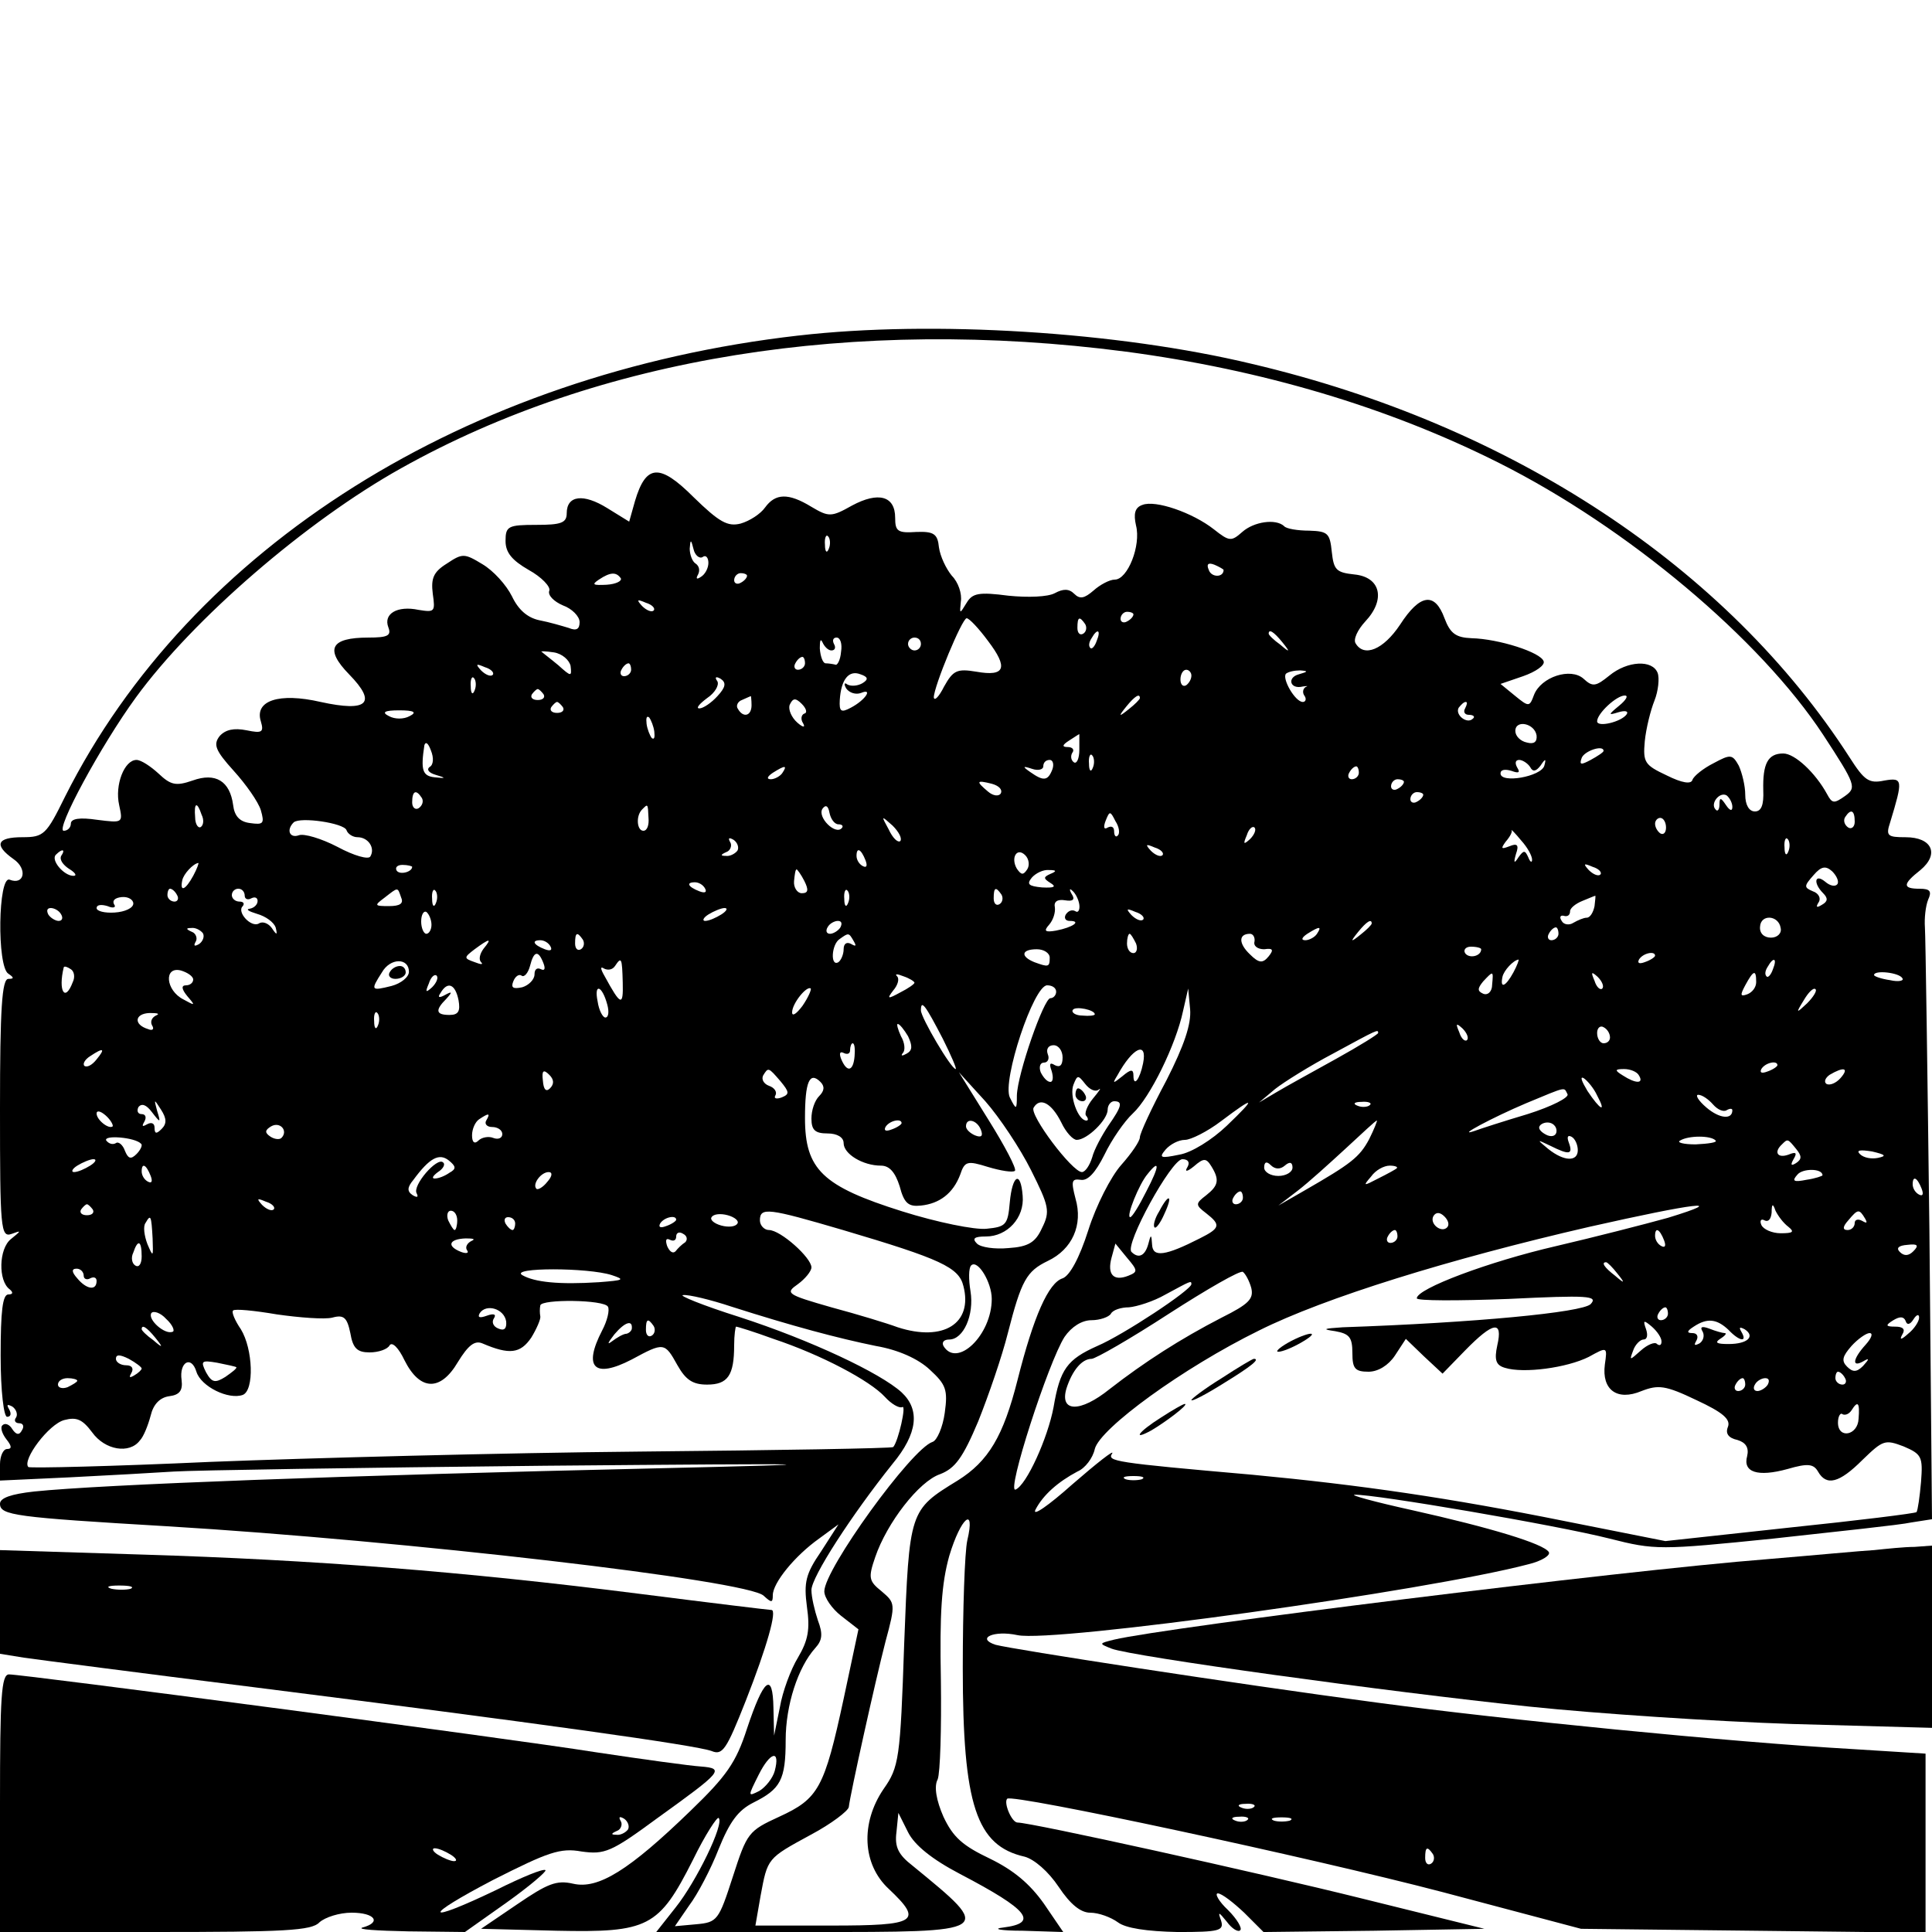 <?xml version="1.0" standalone="no"?>
<!DOCTYPE svg PUBLIC "-//W3C//DTD SVG 20010904//EN"
 "http://www.w3.org/TR/2001/REC-SVG-20010904/DTD/svg10.dtd">
<svg version="1.0" xmlns="http://www.w3.org/2000/svg"
 width="300pt" height="300pt" viewBox="0 0 300 300"
 preserveAspectRatio="xMidYMid meet">
<g transform="translate(0,300) scale(0.1,-0.1)"
fill="#000000" stroke="none">
<path d="M1240 2479 c-516 -59 -944 -328 -1139 -716 -29 -59 -33 -63 -66 -63
-40 0 -45 -12 -14 -34 22 -15 17 -41 -6 -32 -18 7 -20 -135 -2 -146 9 -6 9 -8
0 -8 -10 0 -13 -47 -13 -201 0 -187 1 -201 18 -195 16 6 15 5 -1 -8 -19 -15
-20 -65 -2 -78 6 -5 5 -8 -2 -8 -9 0 -12 -26 -12 -95 0 -56 5 -95 10 -95 6 0
7 5 3 12 -4 7 -3 8 5 4 6 -4 9 -12 6 -17 -4 -5 -1 -9 5 -9 6 0 8 -5 4 -11 -4
-8 -9 -7 -15 2 -4 7 -11 10 -15 6 -4 -3 -1 -13 6 -22 8 -10 9 -15 1 -15 -6 0
-11 -11 -11 -24 l0 -25 108 5 c59 3 132 7 162 9 30 2 289 6 575 9 455 4 477 3
175 -4 -484 -11 -860 -25 -967 -36 -36 -4 -53 -10 -53 -19 0 -18 23 -21 260
-35 366 -22 903 -84 926 -108 12 -11 14 -11 14 1 0 19 34 61 72 88 l30 22 -27
-42 c-24 -35 -27 -48 -22 -86 5 -35 2 -52 -14 -79 -11 -18 -24 -53 -28 -77
l-9 -44 -1 43 c-1 57 -15 46 -41 -32 -17 -53 -32 -74 -88 -128 -95 -92 -143
-122 -182 -113 -26 6 -40 0 -87 -32 l-56 -38 117 -3 c143 -3 159 5 212 110 19
39 38 68 40 65 9 -9 -35 -99 -67 -139 l-30 -38 241 0 c285 0 284 -1 157 103
-22 17 -28 29 -25 52 l3 30 15 -30 c10 -20 37 -42 81 -65 107 -56 122 -76 67
-83 -18 -2 -5 -5 30 -5 l63 -2 -30 44 c-22 31 -47 52 -84 70 -42 20 -57 33
-72 65 -11 25 -15 47 -9 58 4 10 6 79 5 154 -2 104 1 150 13 193 18 60 41 79
28 24 -4 -18 -7 -107 -7 -198 0 -213 21 -276 96 -293 15 -4 37 -23 53 -47 18
-27 34 -40 49 -40 13 0 32 -7 43 -15 12 -9 44 -14 93 -15 65 0 72 2 67 18 -5
14 -4 14 9 -2 8 -11 18 -17 21 -13 3 3 -5 17 -19 31 -15 14 -21 26 -16 26 6 0
24 -14 41 -30 l30 -30 172 2 171 3 -190 47 c-165 41 -514 118 -535 118 -9 0
-22 31 -16 37 8 8 470 -91 676 -145 l215 -57 268 -3 267 -3 0 139 0 139 -112
7 c-192 11 -544 46 -738 72 -226 30 -568 83 -594 90 -31 10 -3 23 34 15 57
-12 638 69 793 110 21 5 35 14 32 19 -8 13 -91 38 -212 65 -59 13 -99 24 -89
24 30 1 312 -47 395 -68 71 -18 78 -18 255 0 99 11 196 21 214 25 l32 5 -4
447 c-3 246 -6 458 -7 472 -1 14 1 33 5 43 6 13 3 17 -13 17 -27 0 -27 7 1 29
30 25 18 51 -23 51 -28 0 -31 2 -24 23 20 66 20 70 -9 65 -24 -5 -31 0 -54 36
-190 295 -524 516 -928 611 -208 50 -496 68 -704 44z m508 -25 c211 -28 407
-86 580 -173 199 -100 405 -273 503 -422 51 -78 52 -82 34 -95 -17 -12 -20
-12 -28 3 -18 33 -50 63 -68 63 -24 0 -32 -16 -31 -57 1 -23 -3 -33 -13 -33
-9 0 -15 10 -15 26 0 14 -5 34 -10 45 -10 18 -13 18 -39 4 -16 -8 -31 -20 -33
-26 -2 -7 -16 -5 -40 7 -34 16 -37 20 -34 53 2 20 9 48 15 63 6 15 8 35 5 43
-8 21 -47 19 -75 -4 -21 -17 -26 -18 -40 -5 -20 18 -66 3 -77 -25 -7 -19 -8
-19 -30 -1 l-22 18 35 12 c20 7 34 17 32 23 -4 14 -70 35 -112 36 -24 1 -33 7
-42 31 -15 41 -38 38 -69 -10 -26 -39 -56 -51 -69 -29 -4 6 3 21 15 34 32 34
24 69 -17 73 -28 3 -32 7 -35 35 -3 29 -6 32 -35 33 -18 0 -36 3 -39 7 -13 12
-47 7 -65 -9 -17 -15 -20 -15 -44 4 -33 26 -91 46 -111 38 -12 -4 -14 -14 -10
-32 8 -31 -13 -84 -33 -84 -8 0 -23 -8 -33 -17 -14 -12 -21 -14 -30 -5 -8 8
-17 8 -30 1 -11 -6 -42 -7 -72 -4 -46 6 -56 4 -65 -11 -11 -18 -11 -18 -9 2 2
12 -4 30 -14 40 -9 11 -18 30 -20 44 -2 21 -8 25 -35 24 -29 -2 -33 1 -33 22
0 34 -26 41 -67 19 -32 -18 -36 -18 -63 -2 -36 22 -56 21 -72 -1 -7 -10 -24
-21 -38 -25 -20 -5 -33 2 -73 41 -53 53 -74 51 -91 -6 l-9 -32 -34 21 c-37 23
-63 20 -63 -8 0 -15 -9 -18 -47 -18 -44 0 -48 -2 -48 -25 0 -18 10 -30 36 -45
20 -11 34 -26 32 -32 -3 -7 7 -17 21 -23 14 -5 26 -17 26 -26 0 -11 -5 -14
-17 -9 -10 3 -30 9 -46 12 -18 4 -32 16 -42 37 -9 18 -29 40 -46 50 -28 17
-31 17 -55 1 -21 -13 -25 -23 -22 -47 4 -28 3 -29 -22 -25 -33 7 -55 -6 -47
-27 5 -13 -1 -16 -31 -16 -59 0 -68 -18 -30 -57 44 -45 29 -59 -44 -43 -65 15
-103 2 -93 -30 5 -17 2 -19 -22 -14 -20 4 -33 1 -42 -9 -10 -13 -7 -22 22 -54
19 -21 38 -48 42 -61 6 -21 4 -23 -17 -20 -16 2 -24 11 -26 28 -5 37 -27 51
-63 38 -26 -9 -34 -7 -53 11 -12 11 -27 21 -34 21 -19 0 -34 -39 -27 -70 6
-28 6 -28 -34 -23 -27 4 -41 2 -41 -6 0 -6 -5 -11 -11 -11 -14 0 58 133 112
207 89 122 265 274 412 356 307 172 703 236 1125 181z m-461 -306 c-3 -8 -6
-5 -6 6 -1 11 2 17 5 13 3 -3 4 -12 1 -19z m-196 -13 c5 4 9 -1 9 -9 0 -8 -5
-18 -12 -22 -6 -4 -8 -3 -4 4 3 6 2 13 -4 17 -5 3 -9 14 -9 23 1 15 2 15 6 -1
2 -9 9 -15 14 -12z m809 -20 c0 -12 -19 -12 -23 0 -4 9 -1 12 9 8 7 -3 14 -7
14 -8z m-936 -13 c2 -4 -7 -9 -22 -10 -21 -1 -24 0 -12 8 18 12 27 12 34 2z
m196 4 c0 -3 -4 -8 -10 -11 -5 -3 -10 -1 -10 4 0 6 5 11 10 11 6 0 10 -2 10
-4z m-145 -54 c-3 -3 -11 0 -18 7 -9 10 -8 11 6 5 10 -3 15 -9 12 -12z m745
-6 c0 -3 -4 -8 -10 -11 -5 -3 -10 -1 -10 4 0 6 5 11 10 11 6 0 10 -2 10 -4z
m-226 -41 c32 -42 27 -56 -18 -48 -30 5 -36 2 -50 -23 -8 -16 -15 -23 -16 -17
0 17 44 123 51 123 4 0 19 -16 33 -35z m151 26 c3 -5 2 -12 -3 -15 -5 -3 -9 1
-9 9 0 17 3 19 12 6z m18 -26 c-3 -9 -8 -14 -10 -11 -3 3 -2 9 2 15 9 16 15
13 8 -4z m288 -2 c13 -16 12 -17 -3 -4 -10 7 -18 15 -18 17 0 8 8 3 21 -13z
m-700 -13 c6 0 7 5 4 10 -3 6 -1 10 4 10 6 0 9 -10 7 -22 -1 -13 -6 -22 -9
-20 -4 1 -11 2 -15 2 -4 0 -8 10 -9 23 0 12 1 16 4 10 3 -7 9 -13 14 -13z
m139 10 c0 -5 -4 -10 -10 -10 -5 0 -10 5 -10 10 0 6 5 10 10 10 6 0 10 -4 10
-10z m-544 -34 c2 -17 1 -17 -19 1 -12 10 -24 19 -26 21 -3 1 6 1 19 -1 13 -2
24 -12 26 -21z m364 4 c0 -5 -5 -10 -11 -10 -5 0 -7 5 -4 10 3 6 8 10 11 10 2
0 4 -4 4 -10z m-485 -18 c-3 -3 -11 0 -18 7 -9 10 -8 11 6 5 10 -3 15 -9 12
-12z m215 8 c0 -5 -5 -10 -11 -10 -5 0 -7 5 -4 10 3 6 8 10 11 10 2 0 4 -4 4
-10z m359 -21 c-7 -4 -17 -5 -23 -2 -5 4 -6 1 -2 -6 5 -7 15 -10 23 -7 19 8 7
-11 -16 -23 -15 -8 -18 -6 -17 12 2 32 14 47 32 40 12 -4 13 -8 3 -14z m511
12 c0 -6 -4 -12 -8 -15 -5 -3 -9 1 -9 9 0 8 4 15 9 15 4 0 8 -4 8 -9z m167 2
c-19 -5 -14 -24 6 -19 7 1 9 1 4 -1 -4 -3 -5 -9 -1 -14 3 -5 1 -9 -3 -9 -12 0
-33 37 -26 44 4 3 13 5 22 5 13 -1 12 -2 -2 -6z m-1280 -25 c-3 -8 -6 -5 -6 6
-1 11 2 17 5 13 3 -3 4 -12 1 -19z m377 -9 c-9 -10 -22 -19 -28 -19 -6 0 0 7
12 16 12 8 19 20 16 26 -5 7 -2 8 5 4 9 -6 8 -13 -5 -27z m-270 3 c3 -5 -1 -9
-9 -9 -8 0 -12 4 -9 9 3 4 7 8 9 8 2 0 6 -4 9 -8z m323 -17 c0 -17 -13 -20
-21 -6 -4 5 0 12 6 14 7 3 13 6 14 6 0 1 1 -6 1 -14z m82 -13 c-5 -2 -6 -9 -2
-15 4 -7 0 -7 -9 1 -9 8 -14 20 -12 27 5 11 9 12 19 2 7 -7 9 -14 4 -15z m521
24 c0 -2 -8 -10 -17 -17 -16 -13 -17 -12 -4 4 13 16 21 21 21 13z m744 -12
c-17 -14 -17 -15 -1 -10 10 3 16 2 13 -3 -8 -12 -46 -21 -46 -11 0 12 30 40
43 40 6 0 2 -7 -9 -16z m-1640 -2 c3 -5 -1 -9 -9 -9 -8 0 -12 4 -9 9 3 4 7 8
9 8 2 0 6 -4 9 -8z m1401 -2 c-3 -5 -1 -10 6 -10 7 0 10 -3 6 -6 -9 -9 -28 6
-22 17 4 5 8 9 11 9 3 0 2 -4 -1 -10z m-1639 -12 c-9 -5 -23 -5 -32 0 -12 6
-7 9 16 9 23 0 28 -3 16 -9z m380 -24 c1 -9 0 -13 -4 -10 -3 4 -7 14 -8 22 -1
9 0 13 4 10 3 -4 7 -14 8 -22z m1370 -6 c1 -10 -4 -14 -15 -11 -10 2 -18 10
-18 18 0 18 30 12 33 -7z m-710 -22 c0 -14 -4 -22 -8 -20 -5 3 -6 10 -3 15 4
5 0 9 -7 9 -9 0 -9 3 2 10 8 5 15 10 16 10 0 0 0 -11 0 -24z m-1009 -27 c-5
-4 -1 -9 9 -12 17 -5 17 -6 -1 -4 -19 2 -22 11 -16 50 2 6 6 3 10 -8 5 -12 4
-23 -2 -26z m1823 25 c0 -2 -9 -8 -20 -14 -15 -8 -18 -8 -14 3 4 11 34 21 34
11z m-793 -26 c-3 -8 -6 -5 -6 6 -1 11 2 17 5 13 3 -3 4 -12 1 -19z m-63 -3
c-7 -18 -14 -18 -34 -4 -13 9 -12 10 3 5 9 -3 17 -1 17 4 0 6 4 10 10 10 5 0
7 -7 4 -15z m742 4 c4 -8 9 -7 16 2 8 12 9 11 6 0 -5 -17 -68 -28 -68 -12 0 6
7 7 17 4 11 -4 14 -3 9 5 -4 7 -3 12 3 12 5 0 13 -5 17 -11z m-1161 -9 c-3 -5
-12 -10 -18 -10 -7 0 -6 4 3 10 19 12 23 12 15 0z m895 0 c0 -5 -5 -10 -11
-10 -5 0 -7 5 -4 10 3 6 8 10 11 10 2 0 4 -4 4 -10z m-556 -32 c-3 -5 -12 -4
-20 3 -19 16 -18 18 6 12 11 -3 17 -9 14 -15z m626 18 c0 -3 -4 -8 -10 -11 -5
-3 -10 -1 -10 4 0 6 5 11 10 11 6 0 10 -2 10 -4z m-1525 -25 c3 -5 1 -12 -5
-16 -5 -3 -10 1 -10 9 0 18 6 21 15 7z m1555 5 c0 -3 -4 -8 -10 -11 -5 -3 -10
-1 -10 4 0 6 5 11 10 11 6 0 10 -2 10 -4z m480 -19 c0 -7 -4 -6 -10 3 -8 12
-10 12 -10 1 0 -8 -3 -12 -6 -8 -9 9 6 28 17 22 5 -4 9 -12 9 -18z m-2377 -12
c4 -8 3 -16 -1 -19 -4 -3 -9 4 -9 15 -2 23 3 25 10 4z m694 -5 c1 -11 -2 -20
-8 -20 -10 0 -12 23 -2 33 9 9 9 10 10 -13z m295 -10 c6 0 8 -3 5 -6 -10 -11
-38 17 -30 30 5 7 9 5 11 -6 2 -10 8 -18 14 -18z m434 -17 c-3 -4 -6 -1 -6 6
0 7 -4 9 -10 6 -6 -4 -7 1 -3 11 6 15 7 15 15 -1 6 -9 7 -19 4 -22z m1144 21
c0 -8 -5 -12 -10 -9 -6 4 -8 11 -5 16 9 14 15 11 15 -7z m-2342 -13 c2 -6 10
-11 17 -11 17 0 28 -17 20 -30 -3 -5 -25 1 -51 15 -25 13 -52 21 -60 18 -14
-5 -20 8 -8 20 10 9 78 -1 82 -12z m860 -17 c-4 -3 -12 5 -18 18 -12 22 -12
22 6 6 10 -10 15 -20 12 -24z m1189 21 c0 -8 -4 -12 -9 -9 -4 3 -8 9 -8 15 0
5 4 9 8 9 5 0 9 -7 9 -15z m-646 -18 c-10 -9 -11 -8 -5 6 3 10 9 15 12 12 3
-3 0 -11 -7 -18z m438 -32 c0 -5 -3 -4 -6 4 -5 11 -7 11 -15 0 -7 -11 -8 -9
-4 5 5 14 2 17 -10 12 -13 -5 -14 -4 -6 7 7 8 11 16 9 18 -1 2 6 -5 15 -16 10
-11 17 -24 17 -30z m-1234 14 c-4 -5 -12 -9 -18 -8 -9 0 -8 2 1 6 6 2 9 10 6
15 -4 7 -2 8 5 4 6 -4 9 -12 6 -17z m1632 -1 c-3 -8 -6 -5 -6 6 -1 11 2 17 5
13 3 -3 4 -12 1 -19z m-972 -6 c-3 -3 -11 0 -18 7 -9 10 -8 11 6 5 10 -3 15
-9 12 -12z m-1710 -1 c-3 -6 3 -14 12 -20 10 -6 13 -11 7 -11 -15 0 -36 25
-27 33 10 10 15 8 8 -2z m1249 -7 c3 -8 2 -12 -4 -9 -6 3 -10 10 -10 16 0 14
7 11 14 -7z m251 -14 c-6 -9 -9 -9 -16 1 -10 17 0 34 13 21 6 -6 7 -16 3 -22z
m-1295 -10 c-12 -22 -21 -26 -17 -7 2 10 17 26 25 27 1 0 -2 -9 -8 -20z m340
14 c0 -8 -19 -13 -24 -6 -3 5 1 9 9 9 8 0 15 -2 15 -3z m1845 -12 c-3 -3 -11
0 -18 7 -9 10 -8 11 6 5 10 -3 15 -9 12 -12z m368 -15 c-3 -4 -11 -3 -19 4
-16 13 -19 -2 -3 -18 8 -8 7 -13 -2 -18 -8 -5 -10 -4 -5 4 4 6 0 14 -9 17 -14
6 -14 8 1 25 12 14 19 15 29 6 7 -7 11 -16 8 -20z m-1604 5 c7 -14 6 -19 -4
-19 -7 0 -13 9 -12 19 1 10 2 18 4 18 1 0 7 -8 12 -18z m382 11 c-11 -5 -11
-7 0 -14 10 -6 6 -8 -13 -7 -21 2 -24 5 -16 15 6 7 18 13 27 12 12 0 12 -2 2
-6z m-536 -23 c3 -6 -1 -7 -9 -4 -18 7 -21 14 -7 14 6 0 13 -4 16 -10z m-820
-10 c3 -5 1 -10 -4 -10 -6 0 -11 5 -11 10 0 6 2 10 4 10 3 0 8 -4 11 -10z
m105 -1 c0 -5 5 -7 10 -4 6 3 10 1 10 -4 0 -6 -6 -11 -12 -12 -7 -1 -2 -4 11
-8 14 -4 26 -13 29 -21 3 -12 2 -13 -6 -1 -5 7 -14 11 -20 7 -12 -7 -35 18
-25 27 3 4 1 7 -5 7 -7 0 -12 5 -12 10 0 6 5 10 10 10 6 0 10 -5 10 -11z m243
-3 c4 -9 -2 -13 -19 -13 -23 0 -23 1 -7 13 22 17 20 17 26 0z m54 -8 c-3 -8
-6 -5 -6 6 -1 11 2 17 5 13 3 -3 4 -12 1 -19z m640 0 c-3 -8 -6 -5 -6 6 -1 11
2 17 5 13 3 -3 4 -12 1 -19z m238 13 c3 -5 2 -12 -3 -15 -5 -3 -9 1 -9 9 0 17
3 19 12 6z m121 -16 c1 -8 -2 -13 -6 -10 -5 3 -11 1 -15 -5 -3 -5 -1 -10 6
-10 19 0 5 -10 -21 -15 -17 -3 -20 -1 -11 9 7 8 10 20 9 27 -2 9 4 13 16 11
12 -2 16 1 10 10 -4 7 -3 9 1 5 5 -4 10 -14 11 -22z m-1469 2 c0 -7 -13 -13
-29 -14 -15 -1 -28 2 -28 7 0 5 7 6 17 3 9 -4 14 -2 10 3 -3 6 2 10 12 11 10
1 18 -4 18 -10z m2269 -4 c-2 -10 -7 -18 -12 -18 -5 0 -14 -4 -21 -8 -6 -4
-15 -3 -18 3 -4 6 -2 9 3 8 6 -2 10 1 10 7 0 5 9 12 19 16 10 4 19 8 20 8 1 1
0 -7 -1 -16z m-2381 -13 c3 -5 2 -10 -4 -10 -5 0 -13 5 -16 10 -3 6 -2 10 4
10 5 0 13 -4 16 -10z m575 -16 c0 -8 -4 -14 -8 -14 -4 0 -8 9 -8 19 0 11 4 17
8 15 4 -3 8 -12 8 -20z m450 16 c-8 -5 -19 -10 -25 -10 -5 0 -3 5 5 10 8 5 20
10 25 10 6 0 3 -5 -5 -10z m655 -8 c-3 -3 -11 0 -18 7 -9 10 -8 11 6 5 10 -3
15 -9 12 -12z m990 -13 c2 -8 -5 -15 -15 -15 -11 0 -18 7 -17 17 1 20 29 18
32 -2z m-1460 1 c-3 -5 -11 -10 -16 -10 -6 0 -7 5 -4 10 3 6 11 10 16 10 6 0
7 -4 4 -10z m825 6 c0 -2 -8 -10 -17 -17 -16 -13 -17 -12 -4 4 13 16 21 21 21
13z m-1815 -15 c3 -5 0 -13 -6 -17 -7 -4 -9 -3 -5 4 3 5 0 13 -6 15 -9 4 -10
6 -1 6 6 1 14 -3 18 -8z m1730 -1 c-3 -5 -12 -10 -18 -10 -7 0 -6 4 3 10 19
12 23 12 15 0z m375 0 c0 -5 -5 -10 -11 -10 -5 0 -7 5 -4 10 3 6 8 10 11 10 2
0 4 -4 4 -10z m-1515 -9 c3 -5 2 -12 -3 -15 -5 -3 -9 1 -9 9 0 17 3 19 12 6z
m421 -3 c4 -7 3 -8 -4 -4 -7 4 -12 1 -12 -8 0 -8 -4 -17 -8 -20 -13 -8 -11 28
2 36 14 10 14 10 22 -4z m438 -3 c3 -8 1 -15 -4 -15 -6 0 -10 7 -10 15 0 8 2
15 4 15 2 0 6 -7 10 -15z m184 3 c-2 -7 5 -12 15 -12 14 2 15 -1 7 -11 -9 -11
-15 -11 -29 3 -18 17 -18 32 0 32 5 0 8 -6 7 -12z m-1197 -11 c-6 -8 -8 -17
-4 -21 4 -4 0 -4 -10 0 -17 6 -17 7 0 20 23 17 28 18 14 1z m104 3 c3 -6 -1
-7 -9 -4 -18 7 -21 14 -7 14 6 0 13 -4 16 -10z m775 -17 c0 -15 -2 -15 -24 -7
-22 9 -20 20 4 20 11 0 20 -6 20 -13z m670 13 c0 -11 -19 -15 -25 -6 -3 5 1
10 9 10 9 0 16 -2 16 -4z m-1456 -22 c3 -8 2 -12 -4 -9 -6 3 -10 0 -10 -8 0
-8 -9 -17 -19 -20 -14 -3 -18 -1 -14 9 3 8 9 12 13 9 4 -3 10 4 13 15 6 24 13
25 21 4z m1726 12 c0 -2 -7 -7 -16 -10 -8 -3 -12 -2 -9 4 6 10 25 14 25 6z
m-1935 -25 c0 -8 -12 -18 -27 -22 -32 -8 -33 -7 -15 21 13 23 42 23 42 1z
m332 -17 c1 -37 -3 -36 -28 10 -7 12 -7 16 -1 12 6 -3 13 -2 17 4 10 15 11 13
12 -26z m1383 16 c-12 -22 -21 -26 -17 -7 2 10 17 26 25 27 1 0 -2 -9 -8 -20z
m403 5 c-3 -9 -8 -14 -10 -11 -3 3 -2 9 2 15 9 16 15 13 8 -4z m-2640 -20
c-12 -32 -23 -14 -14 23 1 2 5 1 11 -3 5 -3 7 -12 3 -20z m187 4 c0 -5 -5 -9
-11 -9 -8 0 -7 -6 2 -17 13 -15 12 -15 -6 -5 -28 14 -31 52 -4 45 10 -3 19 -9
19 -14z m371 -12 c-10 -9 -11 -8 -5 6 3 10 9 15 12 12 3 -3 0 -11 -7 -18z
m749 7 c0 -2 -10 -9 -22 -15 -20 -11 -21 -10 -11 3 7 8 10 18 6 22 -4 4 0 4
10 0 9 -3 17 -8 17 -10z m897 -3 c0 -11 -7 -17 -14 -14 -9 4 -9 8 0 19 16 17
16 17 14 -5z m171 -6 c-3 -3 -9 2 -12 12 -6 14 -5 15 5 6 7 -7 10 -15 7 -18z
m239 10 c0 -8 -6 -16 -14 -19 -11 -4 -11 -1 -3 14 13 24 17 25 17 5z m227 6
c3 -4 -6 -6 -19 -3 -14 2 -25 6 -25 8 0 8 39 4 44 -5z m-2242 -34 c3 -17 0
-23 -14 -23 -21 0 -23 7 -5 25 10 11 9 12 -2 6 -9 -5 -12 -4 -7 3 11 19 23 14
28 -11z m231 -7 c3 -11 2 -20 -3 -20 -4 0 -10 11 -12 25 -6 29 7 25 15 -5z
m303 -2 c-9 -12 -16 -17 -16 -10 0 14 23 42 29 37 1 -2 -4 -14 -13 -27z m394
22 c0 -5 -4 -10 -9 -10 -10 0 -51 -117 -52 -151 0 -23 -1 -23 -11 -3 -12 26
37 174 58 174 8 0 14 -4 14 -10z m1166 -18 c-17 -16 -18 -16 -5 5 7 12 15 20
18 17 3 -2 -3 -12 -13 -22z m-995 -120 c-23 -43 -41 -82 -41 -88 0 -6 -13 -25
-29 -43 -16 -18 -39 -63 -51 -101 -14 -44 -29 -71 -40 -75 -22 -7 -45 -59 -70
-158 -22 -87 -45 -126 -93 -156 -75 -46 -75 -46 -83 -254 -6 -178 -8 -191 -32
-225 -36 -53 -33 -117 8 -155 54 -51 44 -57 -89 -57 l-118 0 8 46 c11 59 10
58 78 95 32 17 58 37 59 43 2 19 41 195 57 257 16 59 15 60 -6 78 -20 16 -21
21 -10 53 18 53 68 118 101 129 23 9 35 25 59 82 16 40 37 101 46 137 21 82
29 96 62 112 38 18 55 56 43 97 -7 27 -6 31 8 29 11 -2 23 11 37 39 11 23 31
52 44 64 27 25 67 107 78 159 l8 35 3 -32 c2 -23 -9 -56 -37 -111z m-347 65
c13 -26 22 -47 20 -47 -7 0 -54 80 -54 91 0 18 7 8 34 -44z m236 38 c0 -2 -9
-3 -19 -2 -11 0 -18 5 -15 9 4 6 34 0 34 -7z m-1458 -2 c-6 -3 -9 -9 -6 -15 4
-6 1 -9 -6 -6 -23 7 -21 24 2 25 13 0 17 -1 10 -4z m345 -15 c-3 -8 -6 -5 -6
6 -1 11 2 17 5 13 3 -3 4 -12 1 -19z m823 -17 c7 -15 7 -22 -2 -27 -7 -4 -10
-4 -6 1 4 4 3 16 -3 26 -5 11 -7 19 -5 19 3 0 10 -9 16 -19z m868 -6 c-3 -3
-9 2 -12 12 -6 14 -5 15 5 6 7 -7 10 -15 7 -18z m222 4 c0 -5 -4 -9 -10 -9 -5
0 -10 7 -10 16 0 8 5 12 10 9 6 -3 10 -10 10 -16z m-360 7 c0 -2 -29 -20 -65
-40 -36 -20 -78 -43 -93 -52 l-27 -16 25 21 c14 11 54 36 90 55 70 38 70 38
70 32z m-813 -36 c-2 -24 -12 -26 -21 -4 -3 8 -2 12 4 9 6 -3 10 -1 10 4 0 6
2 11 4 11 3 0 4 -9 3 -20z m323 -2 c0 -12 -4 -16 -12 -12 -8 5 -9 2 -5 -9 3
-10 2 -17 -2 -17 -5 0 -11 7 -15 15 -3 8 -1 15 5 15 6 0 9 6 6 13 -3 8 1 14 9
14 8 0 14 -9 14 -19z m-1500 -3 c-7 -9 -15 -13 -19 -10 -3 3 1 10 9 15 21 14
24 12 10 -5z m1625 -6 c-5 -25 -15 -38 -15 -19 0 10 -4 10 -17 -1 -15 -12 -16
-12 -8 1 24 44 47 54 40 19z m985 -3 c0 -2 -7 -7 -16 -10 -8 -3 -12 -2 -9 4 6
10 25 14 25 6z m-1906 -36 c-6 -6 -10 -2 -11 12 -2 16 1 18 10 9 7 -7 8 -14 1
-21z m358 11 c14 -17 14 -20 2 -25 -8 -3 -13 -2 -10 3 3 5 -1 12 -10 15 -8 3
-12 10 -9 16 8 13 8 13 27 -9z m1333 9 c8 -13 -5 -13 -25 0 -13 8 -13 10 2 10
9 0 20 -4 23 -10z m313 -4 c-7 -8 -17 -12 -22 -9 -4 3 -2 9 5 14 22 13 31 11
17 -5z m-1586 -28 c-7 -7 -12 -22 -12 -35 0 -18 6 -23 25 -23 15 0 25 -6 25
-15 0 -17 30 -35 58 -35 13 0 22 -10 29 -32 7 -27 14 -32 33 -30 29 3 50 19
61 48 7 21 11 22 43 12 20 -6 39 -9 42 -6 3 3 -16 39 -41 79 l-46 74 41 -45
c22 -25 54 -73 71 -107 28 -56 30 -64 17 -90 -10 -22 -21 -29 -52 -31 -21 -2
-43 1 -49 7 -8 8 -4 11 14 11 33 0 60 29 57 63 -3 40 -16 33 -20 -10 -3 -35
-6 -38 -36 -41 -18 -2 -77 10 -131 27 -124 39 -151 65 -151 145 0 56 7 73 24
56 7 -7 6 -14 -2 -22z m434 10 c5 4 1 -2 -9 -14 -9 -11 -14 -24 -10 -27 3 -4
3 -7 0 -7 -13 0 -27 39 -20 56 6 15 7 15 18 1 7 -9 16 -13 21 -9z m774 -9 c15
-28 5 -23 -15 7 -9 15 -12 23 -6 20 6 -4 16 -16 21 -27z m-46 2 c3 -5 -24 -19
-62 -31 -37 -11 -74 -23 -82 -26 -32 -11 28 21 80 43 65 27 58 25 64 14z m226
-16 c7 -8 16 -12 21 -9 5 3 9 3 9 0 0 -15 -20 -13 -40 4 -13 11 -18 20 -13 20
6 0 16 -7 23 -15z m-2416 -10 c-5 19 -5 19 6 2 9 -14 9 -22 1 -30 -8 -8 -11
-8 -11 2 0 7 -5 9 -12 5 -7 -4 -8 -3 -4 4 4 7 2 12 -4 12 -6 0 -8 5 -5 11 5 6
12 4 21 -8 13 -17 14 -17 8 2z m1404 -18 c7 -15 18 -27 24 -27 16 0 48 31 48
47 0 7 5 13 10 13 14 0 12 -8 -9 -38 -10 -15 -22 -37 -25 -49 -4 -13 -11 -23
-16 -23 -15 0 -82 89 -75 100 10 17 28 7 43 -23z m257 -5 c-23 -22 -55 -42
-74 -45 -29 -6 -32 -5 -21 8 7 8 20 15 30 15 9 0 35 13 56 29 53 40 56 38 9
-7z m222 32 c-3 -3 -12 -4 -19 -1 -8 3 -5 6 6 6 11 1 17 -2 13 -5z m-1952 -33
c-6 -5 -25 10 -25 20 0 5 6 4 14 -3 8 -7 12 -15 11 -17z m580 9 c-3 -5 1 -10
9 -10 9 0 16 -5 16 -11 0 -6 -6 -9 -14 -6 -7 3 -18 1 -23 -4 -6 -6 -10 -3 -10
8 0 10 5 21 11 25 15 10 18 10 11 -2z m-318 -27 c-3 -3 -11 -2 -17 2 -9 6 -9
10 1 16 14 8 27 -7 16 -18z m963 23 c0 -2 -7 -7 -16 -10 -8 -3 -12 -2 -9 4 6
10 25 14 25 6z m123 -10 c4 -10 1 -13 -9 -9 -7 3 -14 9 -14 14 0 14 17 10 23
-5z m603 -15 c-15 -28 -28 -38 -101 -80 l-40 -23 30 23 c17 13 50 43 75 66 25
23 46 43 48 43 1 0 -4 -13 -12 -29z m291 13 c0 -7 -6 -10 -14 -7 -7 3 -13 8
-13 12 0 4 6 8 13 8 8 0 14 -6 14 -13z m-2198 -20 c3 -2 -1 -10 -7 -16 -9 -9
-13 -7 -18 5 -3 9 -10 15 -14 12 -5 -3 -11 -1 -15 4 -5 9 45 5 54 -5z m2231
-10 c0 -18 -21 -18 -46 2 -18 15 -18 15 3 5 30 -15 36 -14 29 5 -3 8 -2 12 4
9 6 -3 10 -13 10 -21z m214 15 c3 -3 -11 -5 -31 -6 -19 0 -30 3 -24 6 13 8 48
8 55 0z m125 -13 c9 -11 9 -16 0 -22 -8 -5 -9 -3 -4 6 6 10 4 12 -8 7 -17 -6
-23 4 -10 16 9 9 9 9 22 -7z m127 -14 c-10 -2 -22 0 -28 6 -6 6 0 7 19 4 21
-5 23 -7 9 -10z m-2218 -23 c-7 -5 -17 -9 -23 -9 -5 0 -3 4 5 10 8 5 12 12 8
15 -9 9 -48 -36 -41 -48 3 -6 1 -7 -6 -3 -9 6 -9 12 1 24 25 34 40 42 55 30
11 -9 12 -13 1 -19z m-558 11 c-8 -5 -19 -10 -25 -10 -5 0 -3 5 5 10 8 5 20
10 25 10 6 0 3 -5 -5 -10z m1704 -2 c-5 -8 -1 -8 10 1 15 13 19 13 27 0 13
-21 11 -30 -8 -45 -17 -13 -17 -15 0 -28 23 -18 22 -23 -10 -39 -53 -27 -73
-30 -74 -10 -1 17 -2 17 -6 1 -5 -18 -15 -23 -26 -12 -11 11 62 144 79 144 9
0 12 -5 8 -12z m151 2 c8 7 12 5 12 -3 0 -7 -10 -13 -22 -13 -12 0 -22 6 -22
13 0 9 4 10 10 4 7 -7 15 -7 22 -1z m-1761 -16 c3 -8 2 -12 -4 -9 -6 3 -10 10
-10 16 0 14 7 11 14 -7z m1546 -24 c-11 -22 -22 -40 -25 -40 -7 0 14 52 27 67
19 24 19 13 -2 -27z m389 36 c-2 -2 -15 -9 -29 -16 -23 -12 -24 -12 -11 3 7
10 20 17 29 17 8 0 13 -2 11 -4z m661 -11 c0 -1 -11 -5 -25 -7 -20 -4 -23 -2
-14 8 8 10 39 10 39 -1z m-1980 -10 c-7 -9 -15 -13 -17 -11 -7 7 7 26 19 26 6
0 6 -6 -2 -15z m2134 -11 c3 -8 2 -12 -4 -9 -6 3 -10 10 -10 16 0 14 7 11 14
-7z m-1054 -14 c0 -5 -5 -10 -11 -10 -5 0 -7 5 -4 10 3 6 8 10 11 10 2 0 4 -4
4 -10z m-1505 -18 c-3 -3 -11 0 -18 7 -9 10 -8 11 6 5 10 -3 15 -9 12 -12z
m-281 0 c3 -5 -1 -9 -9 -9 -8 0 -12 4 -9 9 3 4 7 8 9 8 2 0 6 -4 9 -8z m2446
-13 c-36 -10 -114 -30 -174 -44 -104 -24 -216 -66 -216 -81 0 -4 64 -4 142 -1
124 6 140 5 128 -8 -13 -13 -181 -29 -385 -36 -30 -2 -33 -3 -12 -6 22 -4 27
-9 27 -34 0 -24 4 -29 25 -29 15 0 31 10 41 25 l17 26 28 -27 29 -27 35 36
c44 45 59 47 50 8 -5 -23 -2 -31 12 -35 29 -9 96 0 130 17 29 16 29 16 25 -12
-5 -39 19 -57 57 -41 26 10 37 9 85 -14 41 -19 54 -30 49 -42 -4 -10 1 -17 15
-20 13 -4 18 -12 15 -25 -7 -25 16 -33 63 -20 31 9 40 8 47 -4 13 -23 33 -18
69 18 32 31 35 32 64 21 28 -12 30 -16 27 -55 -2 -23 -5 -44 -7 -47 -2 -2 -91
-13 -197 -24 l-193 -21 -156 31 c-179 36 -316 56 -485 72 -217 19 -226 21
-218 33 4 7 -24 -15 -62 -48 -37 -33 -63 -51 -57 -39 12 23 35 43 65 59 12 5
24 21 27 35 8 32 137 126 255 184 102 51 296 111 513 161 164 37 220 44 122
14z m187 -14 c10 -8 7 -10 -12 -10 -13 0 -27 6 -30 13 -3 7 0 10 5 7 6 -3 10
2 11 12 0 14 2 15 6 3 4 -8 12 -19 20 -25z m-2067 10 c0 -8 -2 -15 -4 -15 -2
0 -6 7 -10 15 -3 8 -1 15 4 15 6 0 10 -7 10 -15z m435 -5 c-3 -5 -14 -6 -25
-3 -11 3 -18 9 -15 13 3 5 14 6 25 3 11 -3 18 -9 15 -13z m164 -10 c152 -45
180 -58 187 -87 15 -58 -31 -87 -102 -64 -16 6 -62 20 -103 31 -70 20 -72 22
-52 36 11 8 21 20 21 26 0 15 -48 58 -66 58 -7 0 -14 7 -14 15 0 21 13 19 129
-15z m938 4 c-9 -9 -28 6 -21 18 4 6 10 6 17 -1 6 -6 8 -13 4 -17z m649 14 c4
-7 3 -8 -4 -4 -7 4 -12 2 -12 -3 0 -6 -5 -11 -11 -11 -8 0 -8 5 1 15 15 18 17
18 26 3z m-2659 -31 c1 -29 1 -30 -8 -9 -5 13 -7 28 -3 33 8 14 9 12 11 -24z
m563 23 c0 -5 -2 -10 -4 -10 -3 0 -8 5 -11 10 -3 6 -1 10 4 10 6 0 11 -4 11
-10z m250 6 c0 -2 -7 -7 -16 -10 -8 -3 -12 -2 -9 4 6 10 25 14 25 6z m14 -35
c-5 -3 -12 -10 -15 -14 -4 -4 -9 -1 -13 8 -3 9 -2 13 4 10 6 -3 10 -1 10 5 0
6 5 8 11 4 6 -3 7 -9 3 -13z m1106 9 c0 -5 -5 -10 -11 -10 -5 0 -7 5 -4 10 3
6 8 10 11 10 2 0 4 -4 4 -10z m414 -6 c3 -8 2 -12 -4 -9 -6 3 -10 10 -10 16 0
14 7 11 14 -7z m-1852 -1 c-6 -3 -10 -9 -7 -14 4 -5 -1 -6 -9 -3 -23 9 -19 20
7 21 12 0 16 -1 9 -4z m-512 -24 c0 -11 -4 -18 -10 -14 -5 3 -7 12 -3 20 7 21
13 19 13 -6z m1532 -30 c-23 -9 -33 2 -26 28 l6 22 18 -22 c17 -20 17 -22 2
-28z m1219 38 c-7 -7 -14 -8 -21 -1 -6 6 -2 10 12 11 16 2 18 -1 9 -10z
m-1431 -74 c0 -56 -54 -108 -75 -73 -3 6 1 10 9 10 22 0 39 38 33 75 -3 18 -3
36 1 40 10 10 32 -26 32 -52z m971 40 c13 -16 12 -17 -3 -4 -17 13 -22 21 -14
21 2 0 10 -8 17 -17z m-2381 -4 c0 -5 5 -7 10 -4 6 3 10 1 10 -4 0 -16 -16
-13 -30 4 -9 10 -9 15 -1 15 6 0 11 -5 11 -11z m820 1 c21 -7 19 -8 -20 -11
-62 -4 -100 0 -119 11 -20 12 102 12 139 0z m993 -20 c4 -17 -4 -25 -46 -46
-64 -33 -120 -69 -174 -111 -46 -37 -78 -36 -67 1 9 28 24 46 39 46 6 0 60 31
120 70 59 38 111 68 115 65 4 -3 10 -14 13 -25z m-93 6 c0 -9 -106 -79 -146
-96 -47 -21 -58 -36 -68 -95 -9 -48 -42 -121 -59 -128 -15 -6 51 198 76 237
11 16 27 26 42 26 13 0 27 5 30 10 3 6 16 10 28 10 12 1 38 9 57 20 39 21 40
22 40 16z m-714 -35 c94 -30 165 -49 224 -61 35 -6 66 -20 84 -37 25 -23 28
-31 23 -67 -3 -22 -12 -43 -19 -45 -33 -11 -168 -198 -168 -232 0 -10 12 -27
26 -38 l27 -21 -23 -108 c-30 -139 -39 -155 -100 -183 -48 -22 -50 -25 -72
-93 -22 -68 -24 -71 -57 -74 l-33 -3 22 32 c13 17 34 57 46 88 17 42 30 60 54
72 42 21 50 35 50 97 0 54 19 113 46 143 11 12 12 22 4 43 -5 15 -10 36 -10
47 0 20 62 116 126 196 39 47 43 84 14 111 -33 30 -141 81 -252 117 -57 18
-96 34 -87 34 8 1 42 -7 75 -18z m-192 0 c3 -5 -1 -22 -9 -37 -30 -58 -12 -75
46 -45 50 27 51 27 71 -9 13 -23 24 -30 46 -30 32 0 42 14 42 61 0 16 2 29 3
29 2 0 28 -8 58 -19 75 -25 150 -65 173 -90 10 -11 22 -18 27 -16 7 5 -6 -53
-14 -62 -2 -2 -179 -5 -393 -7 -214 -2 -514 -10 -667 -16 -153 -7 -280 -10
-283 -8 -10 11 32 67 56 73 19 5 28 1 43 -19 20 -28 58 -34 74 -13 6 6 13 24
17 39 4 17 14 28 29 30 16 2 21 9 19 25 -4 28 15 39 23 13 7 -23 50 -44 72
-36 18 7 16 71 -3 102 -9 13 -15 27 -12 29 2 3 33 0 68 -6 35 -5 74 -8 86 -5
18 5 23 0 28 -24 4 -24 11 -30 30 -30 14 0 28 5 31 11 4 6 14 -4 23 -23 24
-48 56 -49 83 -3 16 26 26 34 38 29 42 -18 59 -16 76 9 8 13 15 29 14 33 -1 5
-1 12 0 17 2 10 99 9 105 -2z m-676 -39 c-12 -5 -39 19 -33 29 3 4 14 1 23 -9
10 -9 14 -19 10 -20z m518 16 c1 -11 -3 -15 -12 -11 -8 3 -11 10 -7 16 4 6 0
8 -11 4 -11 -4 -15 -3 -11 4 10 15 38 7 41 -13z m1804 12 c0 -5 -5 -10 -11
-10 -5 0 -7 5 -4 10 3 6 8 10 11 10 2 0 4 -4 4 -10z m381 -9 c5 8 9 9 9 3 0
-6 -8 -18 -17 -25 -11 -10 -14 -10 -9 -1 5 8 1 12 -11 12 -15 0 -16 2 -3 10
10 6 16 6 19 -1 2 -7 7 -6 12 2z m-1990 -15 c-1 -3 -4 -6 -8 -7 -5 0 -15 -6
-23 -12 -8 -6 -6 -2 4 11 17 20 29 23 27 8z m34 5 c3 -5 2 -12 -3 -15 -5 -3
-9 1 -9 9 0 17 3 19 12 6z m1565 -24 c0 -6 -3 -7 -7 -4 -3 4 -15 -1 -25 -10
-18 -16 -18 -16 -12 0 3 9 11 17 16 17 6 0 7 7 4 16 -5 14 -4 15 9 4 8 -7 15
-17 15 -23z m104 18 c17 -18 30 -20 20 -3 -4 7 -3 8 5 4 17 -11 5 -23 -25 -23
-18 0 -22 2 -13 8 8 5 11 9 7 9 -3 0 -14 3 -24 7 -11 4 -15 3 -10 -5 3 -6 1
-14 -5 -18 -8 -4 -9 -3 -5 4 4 7 1 12 -6 12 -9 0 -9 3 2 10 21 14 36 12 54 -5z
m-2443 -12 c13 -16 12 -17 -3 -4 -10 7 -18 15 -18 17 0 8 8 3 21 -13z m2656
-11 c-20 -22 -22 -36 -4 -26 10 6 10 4 0 -7 -10 -10 -16 -10 -25 -1 -9 9 -7
16 7 32 10 11 23 20 28 20 6 0 3 -8 -6 -18z m-2677 -37 c0 -2 -5 -7 -12 -11
-7 -4 -8 -3 -4 4 4 7 1 12 -8 12 -9 0 -16 5 -16 10 0 7 6 7 20 0 11 -6 20 -13
20 -15z m147 2 c1 -2 -7 -8 -17 -15 -16 -10 -21 -9 -30 7 -9 18 -7 19 17 15
15 -3 29 -6 30 -7z m2498 -17 c3 -5 1 -10 -4 -10 -6 0 -11 5 -11 10 0 6 2 10
4 10 3 0 8 -4 11 -10z m-2745 -4 c0 -2 -7 -6 -15 -10 -8 -3 -15 -1 -15 4 0 6
7 10 15 10 8 0 15 -2 15 -4z m2590 -6 c0 -5 -5 -10 -11 -10 -5 0 -7 5 -4 10 3
6 8 10 11 10 2 0 4 -4 4 -10z m35 0 c-3 -5 -11 -10 -16 -10 -6 0 -7 5 -4 10 3
6 11 10 16 10 6 0 7 -4 4 -10z m141 -53 c-1 -26 -32 -32 -32 -6 0 10 4 16 7
13 4 -2 10 0 14 6 10 16 13 12 11 -13z m-1113 -94 c-7 -2 -19 -2 -25 0 -7 3
-2 5 12 5 14 0 19 -2 13 -5z m-570 -453 c-3 -11 -14 -25 -24 -31 -18 -9 -18
-9 -1 25 18 36 34 40 25 6z m744 -56 c-3 -3 -12 -4 -19 -1 -8 3 -5 6 6 6 11 1
17 -2 13 -5z m-10 -20 c-3 -3 -12 -4 -19 -1 -8 3 -5 6 6 6 11 1 17 -2 13 -5z
m66 -1 c-7 -2 -19 -2 -25 0 -7 3 -2 5 12 5 14 0 19 -2 13 -5z m222 -52 c3 -5
2 -12 -3 -15 -5 -3 -9 1 -9 9 0 17 3 19 12 6z"/>
<path d="M605 1490 c-3 -5 1 -10 9 -10 9 0 16 5 16 10 0 6 -4 10 -9 10 -6 0
-13 -4 -16 -10z"/>
<path d="M1670 1300 c0 -5 5 -10 11 -10 5 0 7 5 4 10 -3 6 -8 10 -11 10 -2 0
-4 -4 -4 -10z"/>
<path d="M1800 1119 c-7 -11 -10 -23 -7 -25 2 -2 9 7 15 21 14 30 7 33 -8 4z"/>
<path d="M2000 915 c-14 -8 -20 -14 -15 -14 6 0 21 6 35 14 14 8 21 14 15 14
-5 0 -21 -6 -35 -14z"/>
<path d="M1897 860 c-26 -16 -47 -32 -47 -34 0 -3 23 9 50 26 44 27 57 38 47
38 -2 0 -24 -13 -50 -30z"/>
<path d="M1803 799 c-35 -22 -46 -37 -15 -20 22 13 58 40 52 41 -3 0 -20 -10
-37 -21z"/>
<path d="M2910 593 c-19 -1 -93 -8 -165 -14 -230 -18 -935 -106 -1015 -125
-24 -6 -24 -6 -4 -14 31 -12 428 -67 649 -90 105 -11 288 -23 408 -27 l217 -6
0 141 0 142 -27 -2 c-16 0 -44 -3 -63 -5z"/>
<path d="M0 512 l0 -80 37 -6 c21 -3 182 -24 358 -46 443 -56 686 -90 710 -99
17 -7 23 2 53 78 33 84 49 141 40 141 -3 0 -94 11 -204 25 -275 35 -510 53
-771 61 l-223 7 0 -81z m203 21 c-7 -2 -21 -2 -30 0 -10 3 -4 5 12 5 17 0 24
-2 18 -5z"/>
<path d="M0 200 l0 -200 241 0 c200 0 243 2 255 15 9 8 31 15 50 15 36 0 47
-15 17 -23 -10 -3 22 -5 71 -6 l88 -1 65 46 c35 25 62 48 60 50 -3 3 -37 -11
-77 -31 -113 -54 -115 -42 -4 16 85 43 104 50 137 44 36 -5 46 -1 118 52 100
72 105 77 67 80 -16 1 -89 11 -162 22 -145 23 -890 121 -912 121 -12 0 -14
-35 -14 -200z m975 -41 c-4 -5 -12 -9 -18 -8 -9 0 -8 2 1 6 6 2 9 10 6 15 -4
7 -2 8 5 4 6 -4 9 -12 6 -17z m-275 -39 c8 -5 11 -10 5 -10 -5 0 -17 5 -25 10
-8 5 -10 10 -5 10 6 0 17 -5 25 -10z"/>
</g>
</svg>

